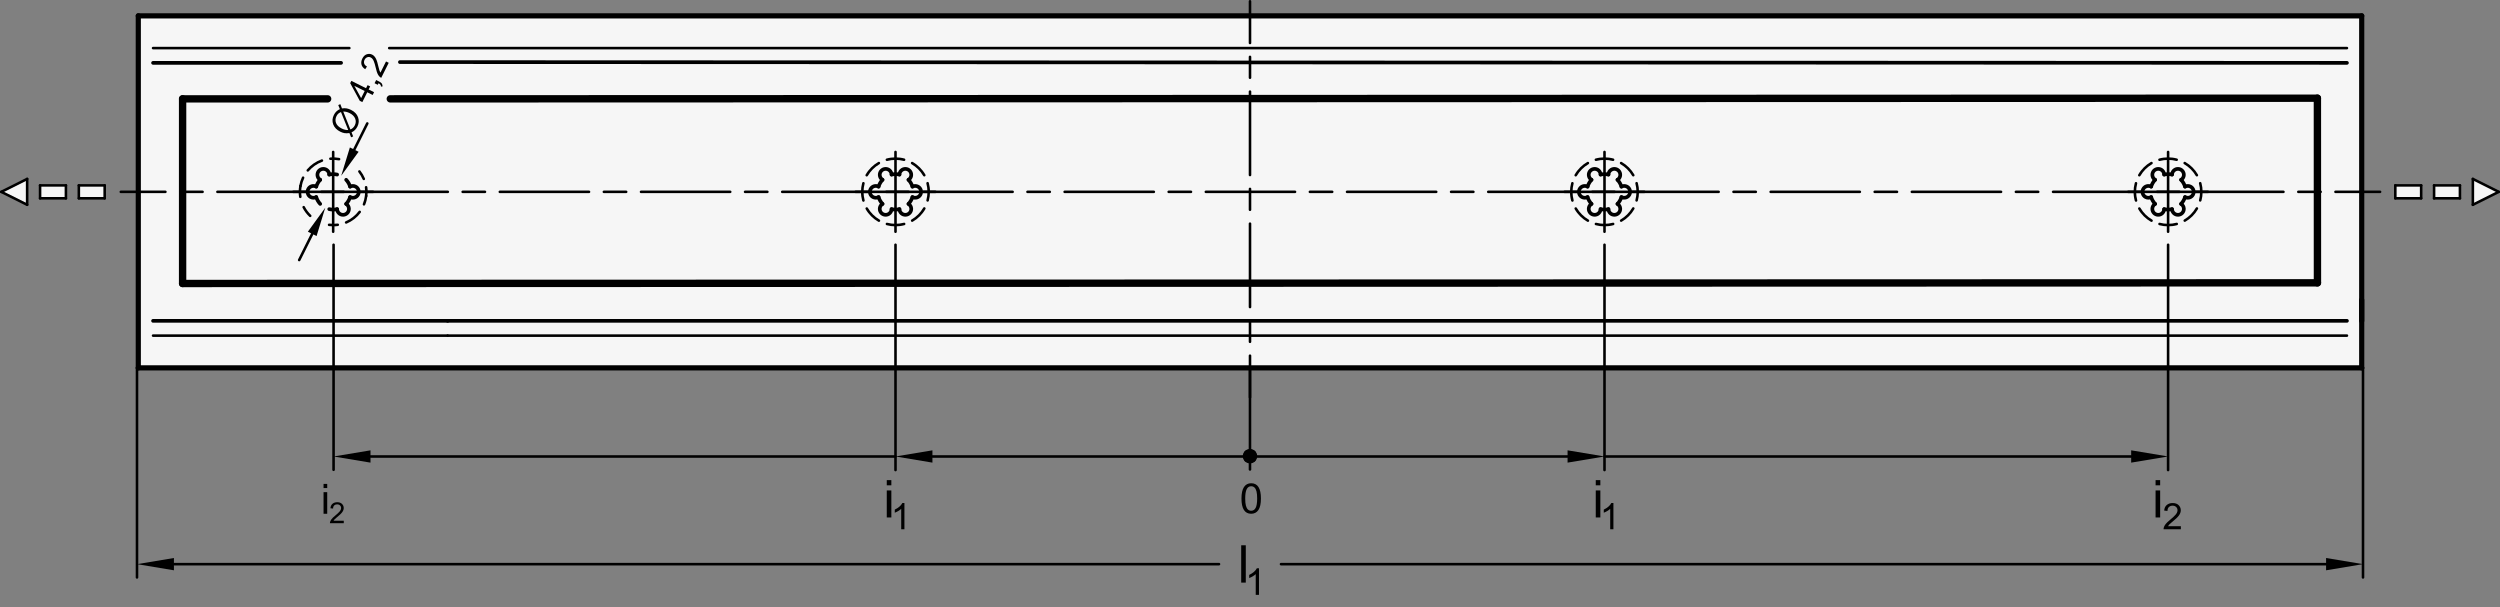 <?xml version="1.0" encoding="utf-8"?>
<!-- Generator: Adobe Illustrator 19.1.0, SVG Export Plug-In . SVG Version: 6.00 Build 0)  -->
<svg version="1.1" xmlns="http://www.w3.org/2000/svg" xmlns:xlink="http://www.w3.org/1999/xlink" x="0px" y="0px"
	 viewBox="0 0 479.774 116.502" enable-background="new 0 0 479.774 116.502" xml:space="preserve">
<rect x="0" y="0" width="479.774" height="116.502" fill="#808080" stroke="none"/>
<g id="MD_x5F_3_x5F_FUELLUNG_x5F_WS">
	<g id="LWPOLYLINE_8_">
		<rect x="459.683" y="35.579" fill="#FFFFFF" width="4.961" height="2.48"/>
	</g>
	<g id="LWPOLYLINE_9_">
		<rect x="467.124" y="35.579" fill="#FFFFFF" width="4.961" height="2.48"/>
	</g>
	<g id="LWPOLYLINE_10_">
		<polygon fill="#FFFFFF" points="474.565,34.338 479.526,36.819 474.565,39.299 		"/>
	</g>
	<g id="LWPOLYLINE_11_">
		<rect x="26.539" y="3.042" fill="#FFFFFF" width="426.696" height="67.552"/>
	</g>
	<g id="LWPOLYLINE_12_">
		<rect x="15.13" y="35.579" fill="#FFFFFF" width="4.961" height="2.48"/>
	</g>
	<g id="LWPOLYLINE_13_">
		<rect x="7.689" y="35.579" fill="#FFFFFF" width="4.961" height="2.48"/>
	</g>
	<g id="LWPOLYLINE_14_">
		<polygon fill="#FFFFFF" points="5.209,34.338 0.248,36.819 5.209,39.299 		"/>
	</g>
</g>
<g id="MD_x5F_3_x5F_FUELLUNG_x5F_GR">
	<g id="LWPOLYLINE_1_">
		<polygon fill="#F6F6F6" points="5.209,34.338 0.248,36.819 5.209,39.299 		"/>
	</g>
	<g id="LWPOLYLINE_2_">
		<rect x="7.689" y="35.579" fill="#F6F6F6" width="4.961" height="2.48"/>
	</g>
	<g id="LWPOLYLINE_3_">
		<rect x="15.13" y="35.579" fill="#F6F6F6" width="4.961" height="2.48"/>
	</g>
	<g id="LWPOLYLINE_4_">
		<rect x="26.539" y="3.042" fill="#F6F6F6" width="426.696" height="67.552"/>
	</g>
	<g id="LWPOLYLINE_5_">
		<polygon fill="#F6F6F6" points="474.565,34.338 479.526,36.819 474.565,39.299 		"/>
	</g>
	<g id="LWPOLYLINE_6_">
		<rect x="467.124" y="35.579" fill="#F6F6F6" width="4.961" height="2.48"/>
	</g>
	<g id="LWPOLYLINE_7_">
		<rect x="459.683" y="35.579" fill="#F6F6F6" width="4.961" height="2.48"/>
	</g>
</g>
<g id="MD_x5F_1_x5F_070">
	<g id="LINE">
		
			<line fill="none" stroke="#000000" stroke-width="0.992" stroke-linecap="round" stroke-linejoin="round" stroke-miterlimit="10" x1="26.539" y1="70.595" x2="453.235" y2="70.595"/>
	</g>
	<g id="LINE_1_">
		
			<line fill="none" stroke="#000000" stroke-width="0.992" stroke-linecap="round" stroke-linejoin="round" stroke-miterlimit="10" x1="453.235" y1="3.042" x2="26.539" y2="3.042"/>
	</g>
	<g id="LINE_2_">
		
			<line fill="none" stroke="#000000" stroke-width="0.992" stroke-linecap="round" stroke-linejoin="round" stroke-miterlimit="10" x1="453.235" y1="61.573" x2="453.235" y2="57.565"/>
	</g>
	<g id="LINE_3_">
		
			<line fill="none" stroke="#000000" stroke-width="0.992" stroke-linecap="round" stroke-linejoin="round" stroke-miterlimit="10" x1="26.539" y1="3.042" x2="26.539" y2="70.595"/>
	</g>
	<g id="LINE_4_">
		
			<line fill="none" stroke="#000000" stroke-width="0.992" stroke-linecap="round" stroke-linejoin="round" stroke-miterlimit="10" x1="453.235" y1="70.595" x2="453.235" y2="3.042"/>
	</g>
</g>
<g id="MD_x5F_1_x5F_050">
	<g id="LINE_5_">
		
			<line fill="none" stroke="#000000" stroke-width="0.709" stroke-linecap="round" stroke-linejoin="round" stroke-miterlimit="10" x1="29.374" y1="61.573" x2="85.903" y2="61.573"/>
	</g>
	<g id="LINE_7_">
		
			<line fill="none" stroke="#000000" stroke-width="0.709" stroke-linecap="round" stroke-linejoin="round" stroke-miterlimit="10" x1="85.903" y1="61.573" x2="450.4" y2="61.573"/>
	</g>
	<g id="LINE_9_">
		
			<line fill="none" stroke="#000000" stroke-width="0.709" stroke-linecap="round" stroke-linejoin="round" stroke-miterlimit="10" x1="450.4" y1="12.064" x2="76.749" y2="11.916"/>
	</g>
	<g id="LINE_12_">
		
			<line fill="none" stroke="#000000" stroke-width="0.709" stroke-linecap="round" stroke-linejoin="round" stroke-miterlimit="10" x1="65.457" y1="12.064" x2="29.374" y2="12.064"/>
	</g>
	<g id="ARC_2_">
		
			<path fill="none" stroke="#000000" stroke-width="0.709" stroke-linecap="round" stroke-linejoin="round" stroke-miterlimit="10" d="
			M67.19,35.816c-0.151-0.488-0.409-0.936-0.757-1.311"/>
	</g>
	<g id="ARC_3_">
		
			<path fill="none" stroke="#000000" stroke-width="0.709" stroke-linecap="round" stroke-linejoin="round" stroke-miterlimit="10" d="
			M64.696,33.502c-0.498-0.114-1.015-0.114-1.513,0"/>
	</g>
	<g id="ARC_4_">
		
			<path fill="none" stroke="#000000" stroke-width="0.709" stroke-linecap="round" stroke-linejoin="round" stroke-miterlimit="10" d="
			M61.446,34.505c-0.347,0.375-0.606,0.823-0.757,1.311"/>
	</g>
	<g id="ARC_5_">
		
			<path fill="none" stroke="#000000" stroke-width="0.709" stroke-linecap="round" stroke-linejoin="round" stroke-miterlimit="10" d="
			M60.689,37.821c0.151,0.488,0.409,0.936,0.757,1.311"/>
	</g>
	<g id="ARC_6_">
		
			<path fill="none" stroke="#000000" stroke-width="0.709" stroke-linecap="round" stroke-linejoin="round" stroke-miterlimit="10" d="
			M63.183,40.135c0.498,0.114,1.015,0.114,1.513,0"/>
	</g>
	<g id="ARC_7_">
		
			<path fill="none" stroke="#000000" stroke-width="0.709" stroke-linecap="round" stroke-linejoin="round" stroke-miterlimit="10" d="
			M66.433,39.132c0.347-0.375,0.606-0.823,0.757-1.311"/>
	</g>
	<g id="ARC_8_">
		
			<path fill="none" stroke="#000000" stroke-width="0.709" stroke-linecap="round" stroke-linejoin="round" stroke-miterlimit="10" d="
			M67.19,37.821c0.554,0.292,1.24,0.08,1.532-0.474c0.292-0.554,0.08-1.24-0.474-1.532c-0.331-0.175-0.727-0.175-1.058,0"/>
	</g>
	<g id="ARC_9_">
		
			<path fill="none" stroke="#000000" stroke-width="0.709" stroke-linecap="round" stroke-linejoin="round" stroke-miterlimit="10" d="
			M63.183,33.502c-0.024-0.626-0.55-1.114-1.176-1.09s-1.114,0.55-1.09,1.176c0.014,0.374,0.212,0.717,0.529,0.916"/>
	</g>
	<g id="ARC_10_">
		
			<path fill="none" stroke="#000000" stroke-width="0.709" stroke-linecap="round" stroke-linejoin="round" stroke-miterlimit="10" d="
			M60.689,35.816c-0.554-0.292-1.24-0.08-1.532,0.474c-0.292,0.554-0.08,1.24,0.474,1.532c0.331,0.175,0.727,0.175,1.058,0"/>
	</g>
	<g id="ARC_11_">
		
			<path fill="none" stroke="#000000" stroke-width="0.709" stroke-linecap="round" stroke-linejoin="round" stroke-miterlimit="10" d="
			M64.696,40.135c0.024,0.626,0.55,1.114,1.176,1.09c0.626-0.024,1.114-0.55,1.09-1.176c-0.014-0.374-0.212-0.717-0.529-0.916"/>
	</g>
	<g id="ARC_12_">
		
			<path fill="none" stroke="#000000" stroke-width="0.709" stroke-linecap="round" stroke-linejoin="round" stroke-miterlimit="10" d="
			M419.329,35.816c-0.151-0.488-0.409-0.936-0.757-1.311"/>
	</g>
	<g id="ARC_13_">
		
			<path fill="none" stroke="#000000" stroke-width="0.709" stroke-linecap="round" stroke-linejoin="round" stroke-miterlimit="10" d="
			M416.835,33.502c-0.498-0.114-1.015-0.114-1.513,0"/>
	</g>
	<g id="ARC_14_">
		
			<path fill="none" stroke="#000000" stroke-width="0.709" stroke-linecap="round" stroke-linejoin="round" stroke-miterlimit="10" d="
			M413.585,34.505c-0.347,0.375-0.606,0.823-0.757,1.311"/>
	</g>
	<g id="ARC_15_">
		
			<path fill="none" stroke="#000000" stroke-width="0.709" stroke-linecap="round" stroke-linejoin="round" stroke-miterlimit="10" d="
			M412.828,37.821c0.151,0.488,0.409,0.936,0.757,1.311"/>
	</g>
	<g id="ARC_16_">
		
			<path fill="none" stroke="#000000" stroke-width="0.709" stroke-linecap="round" stroke-linejoin="round" stroke-miterlimit="10" d="
			M415.322,40.135c0.498,0.114,1.015,0.114,1.513,0"/>
	</g>
	<g id="ARC_17_">
		
			<path fill="none" stroke="#000000" stroke-width="0.709" stroke-linecap="round" stroke-linejoin="round" stroke-miterlimit="10" d="
			M418.572,39.132c0.347-0.375,0.606-0.823,0.757-1.311"/>
	</g>
	<g id="ARC_18_">
		
			<path fill="none" stroke="#000000" stroke-width="0.709" stroke-linecap="round" stroke-linejoin="round" stroke-miterlimit="10" d="
			M419.329,37.821c0.554,0.292,1.24,0.08,1.532-0.474c0.292-0.554,0.08-1.24-0.474-1.532c-0.331-0.175-0.727-0.175-1.058,0"/>
	</g>
	<g id="ARC_19_">
		
			<path fill="none" stroke="#000000" stroke-width="0.709" stroke-linecap="round" stroke-linejoin="round" stroke-miterlimit="10" d="
			M418.572,34.505c0.53-0.334,0.689-1.034,0.356-1.564s-1.034-0.689-1.564-0.356c-0.317,0.199-0.515,0.542-0.529,0.916"/>
	</g>
	<g id="ARC_20_">
		
			<path fill="none" stroke="#000000" stroke-width="0.709" stroke-linecap="round" stroke-linejoin="round" stroke-miterlimit="10" d="
			M415.322,33.502c-0.024-0.626-0.55-1.114-1.176-1.09c-0.626,0.024-1.114,0.55-1.09,1.176c0.014,0.374,0.212,0.717,0.529,0.916"/>
	</g>
	<g id="ARC_21_">
		
			<path fill="none" stroke="#000000" stroke-width="0.709" stroke-linecap="round" stroke-linejoin="round" stroke-miterlimit="10" d="
			M412.828,35.816c-0.554-0.292-1.24-0.08-1.532,0.474c-0.292,0.554-0.08,1.24,0.474,1.532c0.331,0.175,0.727,0.175,1.058,0"/>
	</g>
	<g id="ARC_22_">
		
			<path fill="none" stroke="#000000" stroke-width="0.709" stroke-linecap="round" stroke-linejoin="round" stroke-miterlimit="10" d="
			M413.585,39.132c-0.53,0.334-0.689,1.034-0.356,1.564s1.034,0.689,1.564,0.356c0.317-0.199,0.515-0.542,0.529-0.916"/>
	</g>
	<g id="ARC_23_">
		
			<path fill="none" stroke="#000000" stroke-width="0.709" stroke-linecap="round" stroke-linejoin="round" stroke-miterlimit="10" d="
			M416.835,40.135c0.024,0.626,0.55,1.114,1.176,1.09s1.114-0.55,1.09-1.176c-0.014-0.374-0.212-0.717-0.529-0.916"/>
	</g>
	<g id="ARC_24_">
		
			<path fill="none" stroke="#000000" stroke-width="0.709" stroke-linecap="round" stroke-linejoin="round" stroke-miterlimit="10" d="
			M311.169,35.816c-0.151-0.488-0.409-0.936-0.757-1.311"/>
	</g>
	<g id="ARC_25_">
		
			<path fill="none" stroke="#000000" stroke-width="0.709" stroke-linecap="round" stroke-linejoin="round" stroke-miterlimit="10" d="
			M308.675,33.502c-0.498-0.114-1.015-0.114-1.513,0"/>
	</g>
	<g id="ARC_26_">
		
			<path fill="none" stroke="#000000" stroke-width="0.709" stroke-linecap="round" stroke-linejoin="round" stroke-miterlimit="10" d="
			M305.425,34.505c-0.347,0.375-0.606,0.823-0.757,1.311"/>
	</g>
	<g id="ARC_27_">
		
			<path fill="none" stroke="#000000" stroke-width="0.709" stroke-linecap="round" stroke-linejoin="round" stroke-miterlimit="10" d="
			M304.668,37.821c0.151,0.488,0.409,0.936,0.757,1.311"/>
	</g>
	<g id="ARC_28_">
		
			<path fill="none" stroke="#000000" stroke-width="0.709" stroke-linecap="round" stroke-linejoin="round" stroke-miterlimit="10" d="
			M307.162,40.135c0.498,0.114,1.015,0.114,1.513,0"/>
	</g>
	<g id="ARC_29_">
		
			<path fill="none" stroke="#000000" stroke-width="0.709" stroke-linecap="round" stroke-linejoin="round" stroke-miterlimit="10" d="
			M310.412,39.132c0.347-0.375,0.606-0.823,0.757-1.311"/>
	</g>
	<g id="ARC_30_">
		
			<path fill="none" stroke="#000000" stroke-width="0.709" stroke-linecap="round" stroke-linejoin="round" stroke-miterlimit="10" d="
			M311.169,37.821c0.554,0.292,1.24,0.08,1.532-0.474c0.292-0.554,0.08-1.24-0.474-1.532c-0.331-0.175-0.727-0.175-1.058,0"/>
	</g>
	<g id="ARC_31_">
		
			<path fill="none" stroke="#000000" stroke-width="0.709" stroke-linecap="round" stroke-linejoin="round" stroke-miterlimit="10" d="
			M310.412,34.505c0.53-0.334,0.689-1.034,0.356-1.564s-1.034-0.689-1.564-0.356c-0.317,0.199-0.515,0.542-0.529,0.916"/>
	</g>
	<g id="ARC_32_">
		
			<path fill="none" stroke="#000000" stroke-width="0.709" stroke-linecap="round" stroke-linejoin="round" stroke-miterlimit="10" d="
			M307.162,33.502c-0.024-0.626-0.55-1.114-1.176-1.09s-1.114,0.55-1.09,1.176c0.014,0.374,0.212,0.717,0.529,0.916"/>
	</g>
	<g id="ARC_33_">
		
			<path fill="none" stroke="#000000" stroke-width="0.709" stroke-linecap="round" stroke-linejoin="round" stroke-miterlimit="10" d="
			M304.668,35.816c-0.554-0.292-1.24-0.08-1.532,0.474c-0.292,0.554-0.08,1.24,0.474,1.532c0.331,0.175,0.727,0.175,1.058,0"/>
	</g>
	<g id="ARC_34_">
		
			<path fill="none" stroke="#000000" stroke-width="0.709" stroke-linecap="round" stroke-linejoin="round" stroke-miterlimit="10" d="
			M305.425,39.132c-0.53,0.334-0.689,1.034-0.356,1.564s1.034,0.689,1.564,0.356c0.317-0.199,0.515-0.542,0.529-0.916"/>
	</g>
	<g id="ARC_35_">
		
			<path fill="none" stroke="#000000" stroke-width="0.709" stroke-linecap="round" stroke-linejoin="round" stroke-miterlimit="10" d="
			M308.675,40.135c0.024,0.626,0.55,1.114,1.176,1.09s1.114-0.55,1.09-1.176c-0.014-0.374-0.212-0.717-0.529-0.916"/>
	</g>
	<g id="ARC_36_">
		
			<path fill="none" stroke="#000000" stroke-width="0.709" stroke-linecap="round" stroke-linejoin="round" stroke-miterlimit="10" d="
			M175.106,35.816c-0.151-0.488-0.409-0.936-0.757-1.311"/>
	</g>
	<g id="ARC_37_">
		
			<path fill="none" stroke="#000000" stroke-width="0.709" stroke-linecap="round" stroke-linejoin="round" stroke-miterlimit="10" d="
			M172.612,33.502c-0.498-0.114-1.015-0.114-1.513,0"/>
	</g>
	<g id="ARC_38_">
		
			<path fill="none" stroke="#000000" stroke-width="0.709" stroke-linecap="round" stroke-linejoin="round" stroke-miterlimit="10" d="
			M169.362,34.505c-0.347,0.375-0.606,0.823-0.757,1.311"/>
	</g>
	<g id="ARC_39_">
		
			<path fill="none" stroke="#000000" stroke-width="0.709" stroke-linecap="round" stroke-linejoin="round" stroke-miterlimit="10" d="
			M168.605,37.821c0.151,0.488,0.409,0.936,0.757,1.311"/>
	</g>
	<g id="ARC_40_">
		
			<path fill="none" stroke="#000000" stroke-width="0.709" stroke-linecap="round" stroke-linejoin="round" stroke-miterlimit="10" d="
			M171.099,40.135c0.498,0.114,1.015,0.114,1.513,0"/>
	</g>
	<g id="ARC_41_">
		
			<path fill="none" stroke="#000000" stroke-width="0.709" stroke-linecap="round" stroke-linejoin="round" stroke-miterlimit="10" d="
			M174.349,39.132c0.347-0.375,0.606-0.823,0.757-1.311"/>
	</g>
	<g id="ARC_42_">
		
			<path fill="none" stroke="#000000" stroke-width="0.709" stroke-linecap="round" stroke-linejoin="round" stroke-miterlimit="10" d="
			M175.106,37.821c0.554,0.292,1.24,0.08,1.532-0.474c0.292-0.554,0.08-1.24-0.474-1.532c-0.331-0.175-0.727-0.175-1.058,0"/>
	</g>
	<g id="ARC_43_">
		
			<path fill="none" stroke="#000000" stroke-width="0.709" stroke-linecap="round" stroke-linejoin="round" stroke-miterlimit="10" d="
			M174.349,34.505c0.53-0.334,0.689-1.034,0.356-1.564s-1.034-0.689-1.564-0.356c-0.317,0.199-0.515,0.542-0.529,0.916"/>
	</g>
	<g id="ARC_44_">
		
			<path fill="none" stroke="#000000" stroke-width="0.709" stroke-linecap="round" stroke-linejoin="round" stroke-miterlimit="10" d="
			M171.099,33.502c-0.024-0.626-0.55-1.114-1.176-1.09s-1.114,0.55-1.09,1.176c0.014,0.374,0.212,0.717,0.529,0.916"/>
	</g>
	<g id="ARC_45_">
		
			<path fill="none" stroke="#000000" stroke-width="0.709" stroke-linecap="round" stroke-linejoin="round" stroke-miterlimit="10" d="
			M168.605,35.816c-0.554-0.292-1.24-0.08-1.532,0.474c-0.292,0.554-0.08,1.24,0.474,1.532c0.331,0.175,0.727,0.175,1.058,0"/>
	</g>
	<g id="ARC_46_">
		
			<path fill="none" stroke="#000000" stroke-width="0.709" stroke-linecap="round" stroke-linejoin="round" stroke-miterlimit="10" d="
			M169.362,39.132c-0.53,0.334-0.689,1.034-0.356,1.564s1.034,0.689,1.564,0.356c0.317-0.199,0.515-0.542,0.529-0.916"/>
	</g>
	<g id="ARC_47_">
		
			<path fill="none" stroke="#000000" stroke-width="0.709" stroke-linecap="round" stroke-linejoin="round" stroke-miterlimit="10" d="
			M172.612,40.135c0.024,0.626,0.55,1.114,1.176,1.09c0.626-0.024,1.114-0.55,1.09-1.176c-0.014-0.374-0.212-0.717-0.529-0.916"/>
	</g>
</g>
<g id="MD_x5F_1_x5F_035">
	<g id="LINE_6_">
		
			<line fill="none" stroke="#000000" stroke-width="0.496" stroke-linecap="round" stroke-linejoin="round" stroke-miterlimit="10" x1="29.374" y1="64.408" x2="85.903" y2="64.408"/>
	</g>
	<g id="LINE_8_">
		
			<line fill="none" stroke="#000000" stroke-width="0.496" stroke-linecap="round" stroke-linejoin="round" stroke-miterlimit="10" x1="85.903" y1="64.408" x2="450.4" y2="64.408"/>
	</g>
	<g id="LINE_10_">
		
			<line fill="none" stroke="#000000" stroke-width="0.496" stroke-linecap="round" stroke-linejoin="round" stroke-miterlimit="10" x1="450.4" y1="9.229" x2="74.694" y2="9.229"/>
	</g>
	<g id="LINE_11_">
		
			<line fill="none" stroke="#000000" stroke-width="0.496" stroke-linecap="round" stroke-linejoin="round" stroke-miterlimit="10" x1="67.041" y1="9.229" x2="29.374" y2="9.229"/>
	</g>
	<g id="LINE_15_">
		
			<line fill="none" stroke="#000000" stroke-width="0.496" stroke-linecap="round" stroke-linejoin="round" stroke-miterlimit="10" x1="0.248" y1="36.819" x2="5.209" y2="39.299"/>
	</g>
	<g id="LINE_16_">
		
			<line fill="none" stroke="#000000" stroke-width="0.496" stroke-linecap="round" stroke-linejoin="round" stroke-miterlimit="10" x1="5.209" y1="39.299" x2="5.209" y2="34.338"/>
	</g>
	<g id="LINE_17_">
		
			<line fill="none" stroke="#000000" stroke-width="0.496" stroke-linecap="round" stroke-linejoin="round" stroke-miterlimit="10" x1="5.209" y1="34.338" x2="0.248" y2="36.819"/>
	</g>
	<g id="LINE_18_">
		
			<line fill="none" stroke="#000000" stroke-width="0.496" stroke-linecap="round" stroke-linejoin="round" stroke-miterlimit="10" x1="7.689" y1="35.579" x2="7.689" y2="38.059"/>
	</g>
	<g id="LINE_19_">
		
			<line fill="none" stroke="#000000" stroke-width="0.496" stroke-linecap="round" stroke-linejoin="round" stroke-miterlimit="10" x1="7.689" y1="38.059" x2="12.65" y2="38.059"/>
	</g>
	<g id="LINE_20_">
		
			<line fill="none" stroke="#000000" stroke-width="0.496" stroke-linecap="round" stroke-linejoin="round" stroke-miterlimit="10" x1="12.65" y1="38.059" x2="12.65" y2="35.579"/>
	</g>
	<g id="LINE_21_">
		
			<line fill="none" stroke="#000000" stroke-width="0.496" stroke-linecap="round" stroke-linejoin="round" stroke-miterlimit="10" x1="12.65" y1="35.579" x2="7.689" y2="35.579"/>
	</g>
	<g id="LINE_22_">
		
			<line fill="none" stroke="#000000" stroke-width="0.496" stroke-linecap="round" stroke-linejoin="round" stroke-miterlimit="10" x1="15.13" y1="35.579" x2="15.13" y2="38.059"/>
	</g>
	<g id="LINE_23_">
		
			<line fill="none" stroke="#000000" stroke-width="0.496" stroke-linecap="round" stroke-linejoin="round" stroke-miterlimit="10" x1="15.13" y1="38.059" x2="20.09" y2="38.059"/>
	</g>
	<g id="LINE_24_">
		
			<line fill="none" stroke="#000000" stroke-width="0.496" stroke-linecap="round" stroke-linejoin="round" stroke-miterlimit="10" x1="20.09" y1="38.059" x2="20.09" y2="35.579"/>
	</g>
	<g id="LINE_25_">
		
			<line fill="none" stroke="#000000" stroke-width="0.496" stroke-linecap="round" stroke-linejoin="round" stroke-miterlimit="10" x1="20.09" y1="35.579" x2="15.13" y2="35.579"/>
	</g>
	<g id="LINE_62_">
		
			<line fill="none" stroke="#000000" stroke-width="0.496" stroke-linecap="round" stroke-linejoin="round" stroke-miterlimit="10" x1="479.526" y1="36.819" x2="474.565" y2="39.299"/>
	</g>
	<g id="LINE_63_">
		
			<line fill="none" stroke="#000000" stroke-width="0.496" stroke-linecap="round" stroke-linejoin="round" stroke-miterlimit="10" x1="474.565" y1="39.299" x2="474.565" y2="34.338"/>
	</g>
	<g id="LINE_64_">
		
			<line fill="none" stroke="#000000" stroke-width="0.496" stroke-linecap="round" stroke-linejoin="round" stroke-miterlimit="10" x1="474.565" y1="34.338" x2="479.526" y2="36.819"/>
	</g>
	<g id="LINE_65_">
		
			<line fill="none" stroke="#000000" stroke-width="0.496" stroke-linecap="round" stroke-linejoin="round" stroke-miterlimit="10" x1="472.085" y1="35.579" x2="472.085" y2="38.059"/>
	</g>
	<g id="LINE_66_">
		
			<line fill="none" stroke="#000000" stroke-width="0.496" stroke-linecap="round" stroke-linejoin="round" stroke-miterlimit="10" x1="472.085" y1="38.059" x2="467.124" y2="38.059"/>
	</g>
	<g id="LINE_67_">
		
			<line fill="none" stroke="#000000" stroke-width="0.496" stroke-linecap="round" stroke-linejoin="round" stroke-miterlimit="10" x1="467.124" y1="38.059" x2="467.124" y2="35.579"/>
	</g>
	<g id="LINE_68_">
		
			<line fill="none" stroke="#000000" stroke-width="0.496" stroke-linecap="round" stroke-linejoin="round" stroke-miterlimit="10" x1="467.124" y1="35.579" x2="472.085" y2="35.579"/>
	</g>
	<g id="LINE_69_">
		
			<line fill="none" stroke="#000000" stroke-width="0.496" stroke-linecap="round" stroke-linejoin="round" stroke-miterlimit="10" x1="464.644" y1="35.579" x2="464.644" y2="38.059"/>
	</g>
	<g id="LINE_70_">
		
			<line fill="none" stroke="#000000" stroke-width="0.496" stroke-linecap="round" stroke-linejoin="round" stroke-miterlimit="10" x1="464.644" y1="38.059" x2="459.683" y2="38.059"/>
	</g>
	<g id="LINE_71_">
		
			<line fill="none" stroke="#000000" stroke-width="0.496" stroke-linecap="round" stroke-linejoin="round" stroke-miterlimit="10" x1="459.683" y1="38.059" x2="459.683" y2="35.579"/>
	</g>
	<g id="LINE_72_">
		
			<line fill="none" stroke="#000000" stroke-width="0.496" stroke-linecap="round" stroke-linejoin="round" stroke-miterlimit="10" x1="459.683" y1="35.579" x2="464.644" y2="35.579"/>
	</g>
</g>
<g id="MD_x5F_2_x5F_BEMASSUNG">
	<g id="LINE_13_">
		
			<line stroke="#000000" stroke-width="0.496" stroke-linecap="round" stroke-linejoin="round" stroke-miterlimit="10" x1="239.883" y1="70.537" x2="239.883" y2="90.096"/>
	</g>
	<g id="MTEXT">
		<g>
			<path d="M240.116,92.737c1.246,0,1.869,0.978,1.869,2.933c0,0.988-0.161,1.723-0.483,2.203c-0.321,0.481-0.784,0.722-1.386,0.722
				c-1.243,0-1.865-0.975-1.865-2.925c0-0.987,0.161-1.724,0.483-2.207C239.056,92.979,239.516,92.737,240.116,92.737z
				 M240.116,98.016c0.378,0,0.663-0.184,0.856-0.55c0.192-0.366,0.289-0.965,0.289-1.797c0-0.578-0.042-1.034-0.127-1.366
				s-0.213-0.58-0.384-0.743c-0.17-0.162-0.385-0.244-0.643-0.244c-0.378,0-0.662,0.187-0.852,0.56
				c-0.19,0.372-0.286,0.971-0.286,1.794c0,0.571,0.043,1.023,0.129,1.357c0.086,0.333,0.214,0.582,0.383,0.744
				C239.652,97.934,239.863,98.016,240.116,98.016z"/>
		</g>
	</g>
	<g id="HATCH">
		<path fill-rule="evenodd" clip-rule="evenodd" d="M239.883,86.836v1.417l0.709-0.709L239.883,86.836z M239.883,86.836
			l-0.709,0.709l0.709,0.709V86.836z"/>
	</g>
	<g id="HATCH_1_">
		<path fill-rule="evenodd" clip-rule="evenodd" d="M241.017,87.545h-2.268H241.017z"/>
		<path stroke="#000000" stroke-width="0.496" stroke-linecap="round" stroke-linejoin="round" stroke-miterlimit="10" d="
			M239.078,86.75l0.01-0.01 M239.069,86.772l0.041-0.041 M239.06,86.794l0.072-0.072 M239.051,86.815l0.102-0.102 M239.042,86.837
			l0.133-0.133 M239.033,86.859l0.164-0.164 M239.024,86.881l0.195-0.195 M239.015,86.902l0.225-0.225 M239.006,86.924l0.256-0.256
			 M238.997,86.946l0.287-0.287 M238.988,86.968l0.318-0.318 M238.979,86.989l0.348-0.348 M238.97,87.011l0.379-0.379
			 M238.961,87.033l0.41-0.41 M238.952,87.054l0.44-0.44 M238.943,87.076l0.471-0.471 M238.934,87.098l0.502-0.502 M238.925,87.12
			l0.533-0.533 M238.916,87.141l0.563-0.563 M238.907,87.163l0.594-0.594 M238.898,87.185l0.625-0.625 M238.889,87.207l0.656-0.656
			 M238.88,87.228l0.686-0.686 M238.871,87.25l0.717-0.717 M238.862,87.272l0.748-0.748 M238.853,87.293l0.778-0.778
			 M238.844,87.315l0.809-0.809 M238.835,87.337l0.84-0.84 M238.826,87.359l0.871-0.871 M238.817,87.38l0.901-0.901 M238.808,87.402
			l0.932-0.932 M238.799,87.424l0.963-0.963 M238.79,87.446l0.994-0.994 M238.781,87.467l1.024-1.024 M238.772,87.489l1.055-1.055
			 M238.763,87.511l1.086-1.086 M238.754,87.532l1.116-1.116 M238.751,87.549l1.136-1.136 M238.754,87.558l1.141-1.141
			 M238.758,87.567l1.147-1.147 M238.762,87.576l1.152-1.152 M238.766,87.585l1.157-1.157 M238.769,87.594l1.163-1.163
			 M238.773,87.603l1.168-1.168 M238.777,87.612l1.173-1.173 M238.781,87.621l1.178-1.178 M238.784,87.63l1.184-1.184
			 M238.788,87.639l1.189-1.189 M238.792,87.648l1.194-1.194 M238.795,87.657l1.199-1.199 M238.799,87.666l1.205-1.205
			 M238.803,87.675l1.21-1.21 M238.807,87.684l1.215-1.215 M238.81,87.693l1.22-1.22 M238.814,87.702l1.226-1.226 M238.818,87.711
			l1.231-1.231 M238.822,87.72l1.236-1.236 M238.825,87.729l1.242-1.242 M238.829,87.738l1.247-1.247 M238.833,87.747l1.252-1.252
			 M238.837,87.756l1.257-1.257 M238.84,87.765l1.263-1.263 M238.844,87.774l1.268-1.268 M238.848,87.783l1.273-1.273
			 M238.851,87.792l1.278-1.278 M238.855,87.801l1.284-1.284 M238.859,87.81l1.289-1.289 M238.863,87.819l1.294-1.294
			 M238.866,87.828l1.3-1.3 M238.87,87.837l1.305-1.305 M238.874,87.846l1.31-1.31 M238.878,87.855l1.315-1.315 M238.881,87.864
			l1.321-1.321 M238.885,87.873l1.326-1.326 M238.889,87.882l1.331-1.331 M238.892,87.891l1.336-1.336 M238.896,87.9l1.342-1.342
			 M238.9,87.909l1.347-1.347 M238.904,87.918l1.352-1.352 M238.907,87.927l1.358-1.358 M238.911,87.936l1.363-1.363
			 M238.915,87.945l1.368-1.368 M238.919,87.954l1.373-1.373 M238.922,87.963l1.379-1.379 M238.926,87.972l1.384-1.384
			 M238.93,87.981l1.389-1.389 M238.933,87.99l1.394-1.394 M238.937,87.999l1.4-1.4 M238.941,88.008l1.405-1.405 M238.945,88.017
			l1.41-1.41 M238.948,88.026l1.416-1.416 M238.952,88.035l1.421-1.421 M238.956,88.044l1.426-1.426 M238.96,88.053l1.431-1.431
			 M238.963,88.062l1.437-1.437 M238.967,88.071l1.442-1.442 M238.971,88.08l1.447-1.447 M238.974,88.089l1.452-1.452
			 M238.978,88.098l1.458-1.458 M238.982,88.107l1.463-1.463 M238.986,88.116l1.468-1.468 M238.989,88.125l1.474-1.474
			 M238.993,88.134l1.479-1.479 M238.997,88.143l1.484-1.484 M239.001,88.152l1.489-1.489 M239.004,88.161l1.495-1.495
			 M239.008,88.17l1.5-1.5 M239.012,88.179l1.505-1.505 M239.015,88.188l1.51-1.51 M239.019,88.197l1.516-1.516 M239.023,88.206
			l1.521-1.521 M239.027,88.215l1.526-1.526 M239.03,88.224l1.532-1.532 M239.034,88.233l1.537-1.537 M239.038,88.242l1.542-1.542
			 M239.042,88.251l1.547-1.547 M239.045,88.26l1.553-1.553 M239.049,88.269l1.558-1.558 M239.053,88.278l1.563-1.563
			 M239.056,88.287l1.568-1.568 M239.06,88.296l1.574-1.574 M239.064,88.305l1.579-1.579 M239.068,88.314l1.584-1.584
			 M239.071,88.323l1.59-1.59 M239.075,88.332l1.595-1.595 M239.079,88.341l1.6-1.6 M239.084,88.348l1.602-1.602 M239.093,88.352
			l1.596-1.596 M239.102,88.355l1.591-1.591 M239.111,88.359l1.586-1.586 M239.12,88.363l1.581-1.581 M239.129,88.366l1.575-1.575
			 M239.138,88.37l1.57-1.57 M239.147,88.374l1.565-1.565 M239.156,88.378l1.559-1.56 M239.165,88.381l1.554-1.554 M239.174,88.385
			l1.549-1.549 M239.183,88.389l1.544-1.544 M239.192,88.393l1.538-1.538 M239.201,88.396l1.533-1.533 M239.21,88.4l1.528-1.528
			 M239.219,88.404l1.523-1.523 M239.228,88.407l1.517-1.517 M239.237,88.411l1.512-1.512 M239.246,88.415l1.507-1.507
			 M239.255,88.419l1.502-1.502 M239.264,88.422l1.496-1.496 M239.273,88.426l1.491-1.491 M239.282,88.43l1.486-1.486
			 M239.291,88.434l1.48-1.48 M239.3,88.437l1.475-1.475 M239.309,88.441l1.47-1.47 M239.318,88.445l1.465-1.465 M239.327,88.448
			l1.459-1.459 M239.336,88.452l1.454-1.454 M239.345,88.456l1.449-1.449 M239.354,88.46l1.444-1.444 M239.363,88.463l1.438-1.438
			 M239.372,88.467l1.433-1.433 M239.381,88.471l1.428-1.428 M239.39,88.475l1.422-1.422 M239.399,88.478l1.417-1.417
			 M239.408,88.482l1.412-1.412 M239.417,88.486l1.407-1.407 M239.426,88.489l1.401-1.401 M239.435,88.493l1.396-1.396
			 M239.444,88.497l1.391-1.391 M239.453,88.501l1.386-1.386 M239.462,88.504l1.38-1.38 M239.471,88.508l1.375-1.375 M239.48,88.512
			l1.37-1.37 M239.489,88.516l1.364-1.364 M239.498,88.519l1.359-1.359 M239.507,88.523l1.354-1.354 M239.516,88.527l1.349-1.349
			 M239.525,88.53l1.343-1.343 M239.534,88.534l1.338-1.338 M239.543,88.538l1.333-1.333 M239.552,88.542l1.328-1.328
			 M239.561,88.545l1.322-1.322 M239.57,88.549l1.317-1.317 M239.579,88.553l1.312-1.312 M239.588,88.557l1.306-1.306
			 M239.597,88.56l1.301-1.301 M239.606,88.564l1.296-1.296 M239.615,88.568l1.291-1.291 M239.624,88.571l1.285-1.285
			 M239.633,88.575l1.28-1.28 M239.642,88.579l1.275-1.275 M239.651,88.583l1.27-1.27 M239.66,88.586l1.264-1.264 M239.669,88.59
			l1.259-1.259 M239.678,88.594l1.254-1.254 M239.687,88.598l1.248-1.248 M239.696,88.601l1.243-1.243 M239.705,88.605l1.238-1.238
			 M239.714,88.609l1.233-1.233 M239.723,88.612l1.227-1.227 M239.732,88.616l1.222-1.222 M239.741,88.62l1.217-1.217
			 M239.75,88.624l1.212-1.212 M239.759,88.627l1.206-1.206 M239.768,88.631l1.201-1.201 M239.777,88.635l1.196-1.196
			 M239.786,88.639l1.19-1.19 M239.795,88.642l1.185-1.185 M239.804,88.646l1.18-1.18 M239.813,88.65l1.175-1.175 M239.822,88.653
			l1.169-1.169 M239.831,88.657l1.164-1.164 M239.84,88.661l1.159-1.159 M239.849,88.665l1.154-1.154 M239.858,88.668l1.148-1.148
			 M239.867,88.672l1.143-1.143 M239.876,88.676l1.138-1.138 M239.889,88.676l1.126-1.126 M239.91,88.667l1.095-1.095
			 M239.932,88.658l1.064-1.064 M239.954,88.649l1.034-1.034 M239.976,88.64l1.003-1.003 M239.997,88.631l0.972-0.972
			 M240.019,88.622l0.941-0.941 M240.041,88.613l0.911-0.911 M240.063,88.604l0.88-0.88 M240.084,88.595l0.849-0.849
			 M240.106,88.586l0.818-0.818 M240.128,88.577l0.788-0.788 M240.149,88.568l0.757-0.757 M240.171,88.559l0.726-0.726
			 M240.193,88.55l0.696-0.696 M240.215,88.541l0.665-0.665 M240.236,88.532l0.634-0.634 M240.258,88.523l0.603-0.603
			 M240.28,88.514l0.573-0.573 M240.302,88.505l0.542-0.542 M240.323,88.496l0.511-0.511 M240.345,88.487l0.48-0.48 M240.367,88.478
			l0.45-0.45 M240.388,88.469l0.419-0.419 M240.41,88.46l0.388-0.388 M240.432,88.451l0.358-0.358 M240.454,88.442l0.327-0.327
			 M240.475,88.433l0.296-0.296 M240.497,88.424l0.265-0.265 M240.519,88.415l0.235-0.235 M240.541,88.406l0.204-0.204
			 M240.562,88.397l0.173-0.173 M240.584,88.388l0.142-0.142 M240.606,88.379l0.112-0.112 M240.627,88.37l0.081-0.081
			 M240.649,88.361l0.05-0.05 M240.671,88.352l0.02-0.02"/>
	</g>
	<g id="CIRCLE">
		<path stroke="#000000" stroke-width="0.496" stroke-linecap="round" stroke-linejoin="round" stroke-miterlimit="10" d="
			M238.749,87.545c0-0.626,0.508-1.134,1.134-1.134c0.626,0,1.134,0.508,1.134,1.134s-0.508,1.134-1.134,1.134
			C239.257,88.679,238.749,88.171,238.749,87.545L238.749,87.545z"/>
	</g>
	<g id="LINE_14_">
		
			<line stroke="#000000" stroke-width="0.496" stroke-linecap="round" stroke-linejoin="round" stroke-miterlimit="10" x1="59.917" y1="44.884" x2="57.414" y2="49.905"/>
	</g>
	<g id="SOLID">
		<polygon points="59.081,44.466 62.421,39.863 60.754,45.301 		"/>
	</g>
	<g id="LINE_30_">
		
			<line stroke="#000000" stroke-width="0.496" stroke-linecap="round" stroke-linejoin="round" stroke-miterlimit="10" x1="70.486" y1="23.69" x2="67.982" y2="28.712"/>
	</g>
	<g id="MTEXT_1_">
		<g>
			<path d="M65.309,19.987l0.322,0.819c0.342-0.052,0.646-0.053,0.914-0.001c0.268,0.052,0.541,0.147,0.822,0.287
				c0.683,0.34,1.131,0.81,1.346,1.408c0.214,0.598,0.173,1.194-0.123,1.787c-0.255,0.511-0.631,0.882-1.127,1.113l0.311,0.779
				l-0.398,0.172l-0.321-0.814c-0.395,0.051-0.72,0.053-0.974,0.005c-0.255-0.048-0.516-0.138-0.781-0.271
				c-0.678-0.338-1.129-0.804-1.354-1.396c-0.225-0.593-0.18-1.203,0.134-1.832c0.253-0.507,0.634-0.875,1.143-1.101l-0.313-0.78
				L65.309,19.987z M65.438,21.5c-0.243,0.106-0.426,0.22-0.548,0.34s-0.228,0.27-0.317,0.45c-0.219,0.44-0.248,0.875-0.088,1.305
				c0.16,0.43,0.528,0.787,1.101,1.072c0.42,0.21,0.833,0.304,1.237,0.283L65.438,21.5z M67.245,24.849
				c0.379-0.158,0.66-0.421,0.844-0.791c0.223-0.445,0.245-0.883,0.067-1.313c-0.176-0.43-0.532-0.778-1.067-1.045
				c-0.414-0.207-0.82-0.305-1.216-0.294L67.245,24.849z"/>
			<path d="M71.039,16.584l-0.294,0.589l1.041,0.519l-0.267,0.535l-1.041-0.519l-0.942,1.889l-0.493-0.246l-1.836-3.393l0.219-0.44
				l2.826,1.409l0.293-0.589L71.039,16.584z M69.985,17.462l-1.969-0.982l-0.006,0.012l1.294,2.335L69.985,17.462z"/>
			<path d="M72.798,15.664c0.251,0.125,0.42,0.269,0.505,0.432c0.084,0.163,0.12,0.328,0.105,0.497l-0.299,0.033
				c0.016-0.269-0.141-0.486-0.466-0.652l-0.15,0.301l-0.609-0.304l0.304-0.61L72.798,15.664z"/>
			<path d="M74.598,12.053l-1.439,2.888c-0.246-0.122-0.452-0.332-0.618-0.629c-0.166-0.296-0.321-0.775-0.466-1.433
				c-0.088-0.402-0.201-0.78-0.341-1.132c-0.14-0.353-0.337-0.592-0.593-0.719c-0.221-0.11-0.441-0.123-0.662-0.039
				c-0.222,0.084-0.392,0.246-0.511,0.483c-0.119,0.24-0.146,0.478-0.079,0.714c0.066,0.236,0.246,0.429,0.538,0.578l-0.337,0.519
				c-0.391-0.237-0.632-0.539-0.719-0.903c-0.088-0.364-0.034-0.744,0.162-1.139c0.214-0.428,0.499-0.703,0.854-0.823
				c0.356-0.121,0.702-0.098,1.038,0.069c0.279,0.139,0.512,0.381,0.697,0.725c0.187,0.344,0.369,0.937,0.551,1.776
				c0.094,0.441,0.206,0.759,0.337,0.953l1.069-2.145L74.598,12.053z"/>
		</g>
	</g>
	<g id="SOLID_1_">
		<polygon points="67.146,28.294 65.478,33.733 68.819,29.129 		"/>
	</g>
	<g id="LINE_35_">
		
			<line stroke="#000000" stroke-width="0.496" stroke-linecap="round" stroke-linejoin="round" stroke-miterlimit="10" x1="416.078" y1="46.971" x2="416.078" y2="90.207"/>
	</g>
	<g id="SOLID_2_">
		<polygon points="408.992,86.422 416.078,87.603 408.992,88.784 		"/>
	</g>
	<g id="LINE_36_">
		
			<line stroke="#000000" stroke-width="0.496" stroke-linecap="round" stroke-linejoin="round" stroke-miterlimit="10" x1="307.918" y1="87.603" x2="408.992" y2="87.603"/>
	</g>
	<g id="MTEXT_2_">
		<g>
			<path d="M414.555,93.138h-0.88v-0.997h0.88V93.138z M414.555,99.306h-0.88v-5.186h0.88V99.306z"/>
		</g>
		<g>
			<path d="M418.529,101.576h-3.322c0-0.283,0.099-0.569,0.296-0.858c0.197-0.29,0.566-0.652,1.106-1.088
				c0.331-0.265,0.626-0.543,0.887-0.833c0.26-0.291,0.39-0.584,0.39-0.878c0-0.253-0.09-0.462-0.269-0.628
				c-0.179-0.165-0.405-0.248-0.679-0.248c-0.276,0-0.508,0.085-0.695,0.255c-0.187,0.17-0.281,0.424-0.283,0.762l-0.633-0.072
				c0.038-0.47,0.205-0.829,0.501-1.077c0.295-0.249,0.67-0.373,1.124-0.373c0.492,0,0.876,0.136,1.15,0.408
				c0.275,0.272,0.413,0.602,0.413,0.987c0,0.321-0.116,0.647-0.348,0.977c-0.231,0.33-0.692,0.771-1.384,1.322
				c-0.362,0.29-0.604,0.54-0.722,0.749h2.467V101.576z"/>
		</g>
	</g>
	<g id="LINE_37_">
		
			<line stroke="#000000" stroke-width="0.496" stroke-linecap="round" stroke-linejoin="round" stroke-miterlimit="10" x1="64.015" y1="46.971" x2="64.015" y2="90.154"/>
	</g>
	<g id="SOLID_3_">
		<polygon points="71.102,86.422 64.015,87.603 71.102,88.784 		"/>
	</g>
	<g id="MTEXT_3_">
		<g>
			<path d="M62.796,93.664h-0.704v-0.797h0.704V93.664z M62.796,98.598h-0.704V94.45h0.704V98.598z"/>
		</g>
		<g>
			<path d="M65.975,100.413h-2.658c0-0.227,0.079-0.455,0.237-0.686c0.158-0.232,0.453-0.523,0.885-0.871
				c0.265-0.211,0.501-0.434,0.709-0.666s0.312-0.467,0.312-0.703c0-0.201-0.072-0.369-0.215-0.502s-0.324-0.197-0.543-0.197
				c-0.221,0-0.406,0.066-0.555,0.203c-0.15,0.137-0.226,0.338-0.228,0.609l-0.506-0.059c0.031-0.375,0.165-0.662,0.401-0.861
				c0.236-0.199,0.536-0.299,0.899-0.299c0.394,0,0.701,0.109,0.921,0.328c0.22,0.217,0.33,0.48,0.33,0.789
				c0,0.258-0.092,0.518-0.278,0.781c-0.185,0.264-0.554,0.615-1.107,1.059c-0.29,0.23-0.482,0.43-0.578,0.598h1.974V100.413z"/>
		</g>
	</g>
	<g id="LINE_43_">
		
			<line stroke="#000000" stroke-width="0.496" stroke-linecap="round" stroke-linejoin="round" stroke-miterlimit="10" x1="178.942" y1="87.603" x2="239.883" y2="87.603"/>
	</g>
	<g id="LINE_48_">
		
			<line stroke="#000000" stroke-width="0.496" stroke-linecap="round" stroke-linejoin="round" stroke-miterlimit="10" x1="307.918" y1="46.971" x2="307.918" y2="90.207"/>
	</g>
	<g id="SOLID_4_">
		<polygon points="300.832,86.422 307.918,87.603 300.832,88.784 		"/>
	</g>
	<g id="LINE_49_">
		
			<line stroke="#000000" stroke-width="0.496" stroke-linecap="round" stroke-linejoin="round" stroke-miterlimit="10" x1="239.883" y1="87.603" x2="300.832" y2="87.603"/>
	</g>
	<g id="MTEXT_4_">
		<g>
			<path d="M307.122,93.138h-0.88v-0.997h0.88V93.138z M307.122,99.306h-0.88v-5.186h0.88V99.306z"/>
		</g>
		<g>
			<path d="M309.629,101.576h-0.615v-3.924c-0.309,0.292-0.72,0.539-1.235,0.742v-0.596c0.709-0.34,1.192-0.76,1.45-1.262h0.4
				V101.576z"/>
		</g>
	</g>
	<g id="LINE_54_">
		
			<line stroke="#000000" stroke-width="0.496" stroke-linecap="round" stroke-linejoin="round" stroke-miterlimit="10" x1="171.855" y1="46.971" x2="171.855" y2="90.207"/>
	</g>
	<g id="SOLID_5_">
		<polygon points="178.942,86.422 171.855,87.603 178.942,88.784 		"/>
	</g>
	<g id="LINE_55_">
		
			<line stroke="#000000" stroke-width="0.496" stroke-linecap="round" stroke-linejoin="round" stroke-miterlimit="10" x1="71.102" y1="87.603" x2="171.855" y2="87.603"/>
	</g>
	<g id="MTEXT_5_">
		<g>
			<path d="M171.059,93.138h-0.88v-0.997h0.88V93.138z M171.059,99.306h-0.88v-5.186h0.88V99.306z"/>
		</g>
		<g>
			<path d="M173.567,101.576h-0.616v-3.924c-0.308,0.292-0.72,0.539-1.235,0.742v-0.596c0.709-0.34,1.193-0.76,1.451-1.262h0.4
				V101.576z"/>
		</g>
	</g>
	<g id="LINE_58_">
		
			<line stroke="#000000" stroke-width="0.496" stroke-linecap="round" stroke-linejoin="round" stroke-miterlimit="10" x1="26.291" y1="70.595" x2="26.291" y2="110.816"/>
	</g>
	<g id="LINE_59_">
		
			<line stroke="#000000" stroke-width="0.496" stroke-linecap="round" stroke-linejoin="round" stroke-miterlimit="10" x1="453.483" y1="70.595" x2="453.483" y2="110.816"/>
	</g>
	<g id="LINE_60_">
		
			<line stroke="#000000" stroke-width="0.496" stroke-linecap="round" stroke-linejoin="round" stroke-miterlimit="10" x1="33.377" y1="108.265" x2="233.938" y2="108.265"/>
	</g>
	<g id="LINE_61_">
		
			<line stroke="#000000" stroke-width="0.496" stroke-linecap="round" stroke-linejoin="round" stroke-miterlimit="10" x1="446.396" y1="108.265" x2="245.836" y2="108.265"/>
	</g>
	<g id="SOLID_6_">
		<polygon points="33.377,107.084 26.291,108.265 33.377,109.446 		"/>
	</g>
	<g id="SOLID_7_">
		<polygon points="446.396,107.084 453.483,108.265 446.396,109.446 		"/>
	</g>
	<g id="MTEXT_6_">
		<g>
			<path d="M239.078,111.808h-0.88v-7.165h0.88V111.808z"/>
		</g>
		<g>
			<path d="M241.612,114.161h-0.625v-3.98c-0.313,0.297-0.729,0.548-1.253,0.753v-0.604c0.72-0.345,1.21-0.771,1.472-1.28h0.406
				V114.161z"/>
		</g>
	</g>
</g>
<g id="MD_x5F_1_x5F_VERDECKT">
	<g id="ARC">
		<g>
			<path d="M59.53,41.675c-0.062,0-0.124-0.023-0.171-0.069c-0.527-0.504-0.964-1.087-1.3-1.733
				c-0.063-0.122-0.016-0.271,0.106-0.334c0.121-0.063,0.271-0.015,0.334,0.106c0.311,0.598,0.715,1.138,1.202,1.604
				c0.099,0.095,0.103,0.251,0.008,0.351C59.661,41.649,59.596,41.675,59.53,41.675z M57.633,38.023
				c-0.12,0-0.226-0.088-0.245-0.211c-0.05-0.328-0.075-0.662-0.075-0.993c0-0.391,0.035-0.786,0.104-1.173
				c0.024-0.135,0.152-0.224,0.288-0.2c0.135,0.024,0.224,0.153,0.2,0.288c-0.064,0.358-0.097,0.723-0.097,1.085
				c0,0.306,0.023,0.616,0.069,0.919c0.021,0.135-0.072,0.262-0.208,0.282C57.658,38.022,57.646,38.023,57.633,38.023z"/>
			<path d="M57.662,35.938c-0.015,0-0.03-0.001-0.044-0.004c-0.135-0.024-0.225-0.153-0.2-0.288c0.104-0.574,0.28-1.129,0.525-1.65
				c0.058-0.125,0.206-0.178,0.33-0.119c0.124,0.058,0.177,0.206,0.119,0.33c-0.227,0.482-0.39,0.997-0.486,1.527
				C57.885,35.854,57.78,35.938,57.662,35.938z M59.067,32.95c-0.057,0-0.114-0.019-0.16-0.059c-0.104-0.088-0.118-0.245-0.029-0.35
				c0.75-0.886,1.724-1.563,2.816-1.958c0.129-0.045,0.271,0.02,0.318,0.149c0.046,0.129-0.021,0.271-0.149,0.318
				c-1.011,0.365-1.912,0.992-2.606,1.812C59.207,32.92,59.138,32.95,59.067,32.95z M65.068,30.79c-0.015,0-0.03-0.001-0.044-0.004
				c-0.53-0.096-1.072-0.12-1.599-0.078c-0.133,0.011-0.256-0.09-0.267-0.227c-0.011-0.137,0.09-0.256,0.227-0.267
				c0.567-0.046,1.155-0.019,1.727,0.083c0.135,0.024,0.225,0.153,0.2,0.288C65.29,30.706,65.186,30.79,65.068,30.79z"/>
		</g>
	</g>
	<g id="ARC_1_">
		<g>
			<path d="M70.269,37.851c-0.01,0-0.021,0-0.031-0.002c-0.136-0.017-0.232-0.141-0.215-0.277c0.031-0.249,0.047-0.503,0.047-0.754
				c0-0.28-0.02-0.563-0.058-0.844c-0.019-0.135,0.076-0.261,0.212-0.279c0.137-0.016,0.261,0.076,0.279,0.212
				c0.042,0.302,0.063,0.608,0.063,0.911c0,0.272-0.017,0.546-0.051,0.816C70.499,37.759,70.392,37.851,70.269,37.851z
				 M69.815,34.585c-0.097,0-0.188-0.057-0.229-0.151c-0.208-0.492-0.48-0.956-0.809-1.378c-0.084-0.108-0.064-0.264,0.043-0.348
				c0.107-0.084,0.263-0.066,0.348,0.043c0.355,0.457,0.649,0.958,0.874,1.49c0.053,0.126-0.006,0.272-0.132,0.325
				C69.88,34.579,69.848,34.585,69.815,34.585z"/>
			<path d="M63.948,43.445c-0.274,0-0.551-0.017-0.824-0.051c-0.136-0.017-0.232-0.141-0.215-0.277s0.137-0.233,0.277-0.215
				c0.53,0.065,1.071,0.062,1.6-0.01c0.135-0.019,0.261,0.076,0.28,0.211c0.019,0.136-0.076,0.261-0.211,0.28
				C64.554,43.424,64.249,43.445,63.948,43.445z M66.425,42.942c-0.097,0-0.188-0.057-0.229-0.151
				c-0.053-0.126,0.005-0.271,0.132-0.325c0.99-0.419,1.855-1.094,2.503-1.951c0.083-0.109,0.239-0.129,0.348-0.048
				c0.109,0.083,0.13,0.238,0.048,0.348c-0.7,0.925-1.636,1.654-2.706,2.108C66.49,42.936,66.457,42.942,66.425,42.942z
				 M69.851,39.465c-0.031,0-0.063-0.006-0.093-0.018c-0.127-0.052-0.188-0.196-0.137-0.323c0.201-0.494,0.335-1.016,0.401-1.551
				c0.017-0.136,0.139-0.237,0.276-0.216c0.136,0.017,0.232,0.141,0.216,0.276c-0.071,0.579-0.217,1.143-0.434,1.677
				C70.042,39.407,69.95,39.465,69.851,39.465z"/>
		</g>
	</g>
	<g id="CIRCLE_1_">
		<g>
			<path d="M409.703,37.064c-0.07,0-0.131-0.02-0.181-0.07c-0.04-0.05-0.069-0.11-0.069-0.17c0-0.07,0.029-0.13,0.069-0.18
				c0.101-0.1,0.26-0.09,0.351,0c0.05,0.04,0.069,0.1,0.069,0.18c0,0.06-0.02,0.13-0.069,0.17
				C409.823,37.044,409.763,37.064,409.703,37.064z"/>
			<path d="M416.078,43.445c-0.578,0-1.152-0.075-1.706-0.222c-0.133-0.035-0.211-0.171-0.176-0.303
				c0.034-0.132,0.167-0.214,0.303-0.176c1.031,0.274,2.145,0.271,3.174-0.004c0.132-0.034,0.269,0.042,0.304,0.175
				c0.036,0.132-0.043,0.269-0.175,0.304C417.243,43.369,416.662,43.445,416.078,43.445z M412.898,42.596
				c-0.042,0-0.085-0.011-0.124-0.033c-1.005-0.58-1.845-1.417-2.429-2.421c-0.068-0.118-0.028-0.27,0.09-0.339
				c0.12-0.068,0.27-0.029,0.34,0.09c0.539,0.929,1.316,1.704,2.247,2.241c0.118,0.068,0.159,0.22,0.091,0.339
				C413.067,42.551,412.984,42.596,412.898,42.596z M419.274,42.588c-0.085,0-0.169-0.044-0.215-0.124
				c-0.068-0.119-0.028-0.271,0.091-0.339c0.929-0.539,1.704-1.316,2.241-2.247c0.068-0.119,0.221-0.159,0.339-0.091
				c0.118,0.068,0.159,0.22,0.091,0.339c-0.58,1.006-1.418,1.845-2.423,2.427C419.359,42.577,419.316,42.588,419.274,42.588z
				 M409.919,38.729c-0.109,0-0.21-0.073-0.239-0.184c-0.151-0.561-0.228-1.141-0.228-1.726c0-0.579,0.075-1.156,0.224-1.714
				c0.035-0.132,0.166-0.213,0.303-0.176c0.133,0.035,0.211,0.171,0.176,0.303c-0.137,0.517-0.206,1.051-0.206,1.587
				c0,0.542,0.07,1.079,0.21,1.597c0.036,0.132-0.043,0.269-0.175,0.304C409.962,38.726,409.941,38.729,409.919,38.729z
				 M422.242,38.712c-0.021,0-0.043-0.003-0.064-0.008c-0.132-0.036-0.211-0.171-0.175-0.304c0.137-0.511,0.206-1.043,0.206-1.581
				c-0.001-0.542-0.071-1.077-0.209-1.592c-0.036-0.132,0.043-0.269,0.175-0.304c0.13-0.033,0.269,0.043,0.304,0.175
				c0.149,0.557,0.226,1.135,0.227,1.72c0,0.582-0.075,1.157-0.224,1.709C422.452,38.639,422.351,38.712,422.242,38.712z
				 M410.554,33.878c-0.042,0-0.085-0.011-0.124-0.033c-0.119-0.069-0.159-0.22-0.091-0.339c0.581-1.005,1.42-1.844,2.426-2.426
				c0.117-0.067,0.271-0.028,0.339,0.091c0.068,0.118,0.028,0.27-0.091,0.339c-0.931,0.538-1.706,1.314-2.244,2.245
				C410.723,33.834,410.639,33.878,410.554,33.878z M421.601,33.875c-0.085,0-0.169-0.044-0.215-0.124
				c-0.538-0.93-1.314-1.705-2.245-2.243c-0.119-0.069-0.159-0.22-0.091-0.339c0.069-0.118,0.222-0.159,0.339-0.091
				c1.006,0.582,1.845,1.42,2.427,2.424c0.068,0.119,0.028,0.271-0.091,0.339C421.686,33.864,421.643,33.875,421.601,33.875z
				 M414.425,30.905c-0.109,0-0.21-0.073-0.239-0.184c-0.036-0.132,0.043-0.268,0.175-0.304c1.113-0.298,2.317-0.298,3.429-0.001
				c0.133,0.035,0.212,0.171,0.176,0.304c-0.035,0.133-0.178,0.212-0.303,0.176c-1.028-0.274-2.143-0.274-3.173,0.001
				C414.468,30.902,414.447,30.905,414.425,30.905z"/>
		</g>
	</g>
	<g id="CIRCLE_8_">
		<g>
			<path d="M301.543,37.064c-0.07,0-0.141-0.02-0.181-0.07c-0.04-0.04-0.069-0.11-0.069-0.18s0.029-0.13,0.08-0.17
				c0.08-0.09,0.25-0.09,0.34,0c0.05,0.05,0.069,0.11,0.069,0.17c0,0.07-0.02,0.13-0.069,0.18
				C301.673,37.044,301.613,37.064,301.543,37.064z"/>
			<path d="M307.918,43.445c-0.578,0-1.152-0.075-1.706-0.222c-0.133-0.035-0.211-0.171-0.176-0.303s0.165-0.214,0.303-0.176
				c1.031,0.274,2.145,0.271,3.174-0.004c0.13-0.034,0.269,0.042,0.304,0.175c0.036,0.132-0.043,0.269-0.175,0.304
				C309.082,43.369,308.502,43.445,307.918,43.445z M304.738,42.596c-0.042,0-0.085-0.011-0.124-0.033
				c-1.005-0.58-1.845-1.417-2.429-2.421c-0.068-0.118-0.028-0.27,0.09-0.339c0.12-0.068,0.27-0.029,0.34,0.09
				c0.539,0.929,1.316,1.704,2.247,2.241c0.118,0.068,0.159,0.22,0.091,0.339C304.907,42.551,304.824,42.596,304.738,42.596z
				 M311.114,42.588c-0.085,0-0.169-0.044-0.215-0.124c-0.068-0.119-0.028-0.271,0.091-0.339c0.929-0.539,1.704-1.316,2.241-2.247
				c0.068-0.119,0.221-0.159,0.339-0.091c0.118,0.068,0.159,0.22,0.091,0.339c-0.58,1.006-1.418,1.845-2.423,2.427
				C311.199,42.577,311.156,42.588,311.114,42.588z M301.759,38.729c-0.109,0-0.21-0.073-0.239-0.184
				c-0.151-0.561-0.228-1.141-0.228-1.726c0-0.579,0.075-1.156,0.224-1.714c0.035-0.132,0.165-0.213,0.303-0.176
				c0.133,0.035,0.211,0.171,0.176,0.303c-0.137,0.517-0.206,1.051-0.206,1.587c0,0.542,0.07,1.079,0.21,1.597
				c0.036,0.132-0.043,0.269-0.175,0.304C301.802,38.726,301.781,38.729,301.759,38.729z M314.081,38.712
				c-0.021,0-0.043-0.003-0.064-0.008c-0.132-0.036-0.211-0.171-0.175-0.304c0.137-0.511,0.206-1.043,0.206-1.581
				c-0.001-0.542-0.071-1.077-0.209-1.592c-0.036-0.132,0.043-0.269,0.175-0.304c0.129-0.033,0.269,0.043,0.304,0.175
				c0.149,0.557,0.226,1.135,0.227,1.72c0,0.582-0.075,1.157-0.224,1.709C314.291,38.639,314.191,38.712,314.081,38.712z
				 M302.394,33.878c-0.042,0-0.085-0.011-0.124-0.033c-0.119-0.069-0.159-0.22-0.091-0.339c0.581-1.005,1.42-1.844,2.426-2.426
				c0.118-0.067,0.27-0.028,0.339,0.091c0.068,0.118,0.028,0.27-0.091,0.339c-0.931,0.538-1.706,1.314-2.244,2.245
				C302.563,33.834,302.479,33.878,302.394,33.878z M313.441,33.875c-0.085,0-0.169-0.044-0.215-0.124
				c-0.538-0.93-1.314-1.705-2.245-2.243c-0.119-0.069-0.159-0.22-0.091-0.339c0.069-0.118,0.221-0.159,0.339-0.091
				c1.006,0.582,1.845,1.42,2.427,2.424c0.068,0.119,0.028,0.271-0.091,0.339C313.526,33.864,313.483,33.875,313.441,33.875z
				 M306.265,30.905c-0.109,0-0.21-0.073-0.239-0.184c-0.036-0.132,0.043-0.268,0.175-0.304c1.112-0.298,2.316-0.298,3.429-0.001
				c0.133,0.035,0.212,0.171,0.176,0.304c-0.035,0.133-0.179,0.212-0.303,0.176c-1.028-0.274-2.143-0.274-3.173,0.001
				C306.308,30.902,306.286,30.905,306.265,30.905z"/>
		</g>
	</g>
	<g id="CIRCLE_9_">
		<g>
			<path d="M165.473,37.064c-0.06,0-0.12-0.02-0.17-0.07c-0.05-0.05-0.07-0.11-0.07-0.17c0-0.07,0.02-0.13,0.07-0.18
				c0.09-0.09,0.26-0.09,0.35,0c0.04,0.04,0.07,0.11,0.07,0.18c0,0.06-0.02,0.12-0.07,0.17
				C165.603,37.044,165.543,37.064,165.473,37.064z"/>
			<path d="M171.855,43.445c-0.578,0-1.152-0.075-1.706-0.222c-0.133-0.035-0.211-0.171-0.176-0.303
				c0.035-0.133,0.172-0.215,0.303-0.176c1.031,0.274,2.145,0.271,3.173-0.004c0.134-0.034,0.269,0.043,0.304,0.175
				c0.035,0.132-0.043,0.269-0.175,0.304C173.019,43.369,172.44,43.445,171.855,43.445z M168.674,42.596
				c-0.042,0-0.085-0.011-0.124-0.033c-1.006-0.58-1.846-1.417-2.429-2.421c-0.069-0.118-0.029-0.27,0.09-0.339
				c0.117-0.069,0.27-0.029,0.339,0.09c0.54,0.929,1.317,1.704,2.248,2.241c0.119,0.068,0.159,0.22,0.091,0.339
				C168.843,42.551,168.759,42.596,168.674,42.596z M175.051,42.588c-0.085,0-0.168-0.044-0.214-0.124
				c-0.069-0.119-0.029-0.271,0.09-0.339c0.929-0.54,1.705-1.316,2.242-2.247c0.068-0.12,0.22-0.16,0.339-0.091
				c0.119,0.068,0.159,0.22,0.091,0.339c-0.581,1.005-1.418,1.845-2.422,2.427C175.137,42.577,175.094,42.588,175.051,42.588z
				 M165.696,38.729c-0.109,0-0.21-0.073-0.24-0.184c-0.15-0.561-0.227-1.141-0.227-1.726c0-0.581,0.076-1.158,0.224-1.714
				c0.035-0.132,0.169-0.212,0.304-0.176c0.132,0.036,0.211,0.171,0.176,0.304c-0.138,0.515-0.208,1.049-0.208,1.586
				c0,0.542,0.071,1.079,0.21,1.597c0.035,0.132-0.043,0.269-0.175,0.304C165.739,38.726,165.717,38.729,165.696,38.729z
				 M178.019,38.712c-0.021,0-0.042-0.002-0.064-0.008c-0.132-0.035-0.211-0.171-0.176-0.304c0.137-0.514,0.206-1.045,0.206-1.581
				c0-0.54-0.07-1.075-0.209-1.592c-0.035-0.132,0.043-0.269,0.175-0.304c0.139-0.034,0.269,0.044,0.304,0.175
				c0.149,0.559,0.226,1.138,0.226,1.721c0,0.579-0.075,1.153-0.223,1.709C178.229,38.639,178.129,38.712,178.019,38.712z
				 M166.33,33.878c-0.042,0-0.085-0.011-0.124-0.033c-0.119-0.069-0.159-0.22-0.091-0.339c0.581-1.005,1.419-1.844,2.424-2.426
				c0.118-0.069,0.269-0.028,0.339,0.09c0.068,0.119,0.028,0.271-0.09,0.339c-0.93,0.539-1.706,1.315-2.244,2.245
				C166.499,33.834,166.416,33.878,166.33,33.878z M177.378,33.875c-0.085,0-0.168-0.044-0.214-0.124
				c-0.539-0.93-1.316-1.706-2.246-2.243c-0.119-0.069-0.159-0.22-0.091-0.339c0.068-0.12,0.22-0.159,0.339-0.091
				c1.005,0.581,1.844,1.419,2.426,2.424c0.069,0.119,0.028,0.271-0.09,0.339C177.463,33.864,177.42,33.875,177.378,33.875z
				 M170.202,30.905c-0.11,0-0.21-0.073-0.24-0.184c-0.035-0.132,0.043-0.268,0.176-0.304c1.111-0.298,2.315-0.298,3.429-0.001
				c0.132,0.035,0.211,0.171,0.176,0.304c-0.036,0.132-0.171,0.21-0.304,0.176c-1.03-0.274-2.144-0.274-3.173,0.001
				C170.245,30.902,170.223,30.905,170.202,30.905z"/>
		</g>
	</g>
</g>
<g id="MD_x5F_2_x5F_MITTELLINIE">
	<g id="LINE_26_">
		<path d="M71.593,37.067h-7.654c-0.137,0-0.248-0.111-0.248-0.248s0.111-0.248,0.248-0.248h7.654c0.137,0,0.248,0.111,0.248,0.248
			S71.73,37.067,71.593,37.067z"/>
	</g>
	<g id="LINE_27_">
		<path d="M63.939,37.067c-0.137,0-0.248-0.111-0.248-0.248v-7.654c0-0.137,0.111-0.248,0.248-0.248s0.248,0.111,0.248,0.248v7.654
			C64.187,36.956,64.077,37.067,63.939,37.067z"/>
	</g>
	<g id="LINE_28_">
		<path d="M63.939,44.72c-0.137,0-0.248-0.111-0.248-0.248v-7.653c0-0.137,0.111-0.248,0.248-0.248s0.248,0.111,0.248,0.248v7.653
			C64.187,44.609,64.077,44.72,63.939,44.72z"/>
	</g>
	<g id="LINE_29_">
		<path d="M63.939,37.067h-7.653c-0.137,0-0.248-0.111-0.248-0.248s0.111-0.248,0.248-0.248h7.653c0.137,0,0.248,0.111,0.248,0.248
			S64.077,37.067,63.939,37.067z"/>
	</g>
	<g id="LINE_31_">
		<path d="M423.732,37.067h-7.653c-0.137,0-0.248-0.111-0.248-0.248s0.111-0.248,0.248-0.248h7.653c0.137,0,0.248,0.111,0.248,0.248
			S423.869,37.067,423.732,37.067z"/>
	</g>
	<g id="LINE_32_">
		<path d="M416.078,37.067c-0.137,0-0.248-0.111-0.248-0.248v-7.654c0-0.137,0.111-0.248,0.248-0.248s0.248,0.111,0.248,0.248v7.654
			C416.327,36.956,416.215,37.067,416.078,37.067z"/>
	</g>
	<g id="LINE_33_">
		<path d="M416.078,44.72c-0.137,0-0.248-0.111-0.248-0.248v-7.653c0-0.137,0.111-0.248,0.248-0.248s0.248,0.111,0.248,0.248v7.653
			C416.327,44.609,416.215,44.72,416.078,44.72z"/>
	</g>
	<g id="LINE_34_">
		<path d="M416.078,37.067h-7.653c-0.137,0-0.248-0.111-0.248-0.248s0.111-0.248,0.248-0.248h7.653c0.137,0,0.248,0.111,0.248,0.248
			S416.215,37.067,416.078,37.067z"/>
	</g>
	<g id="LINE_42_">
		<path d="M456.76,37.067H448.2c-0.137,0-0.248-0.111-0.248-0.248s0.111-0.248,0.248-0.248h8.561c0.137,0,0.248,0.111,0.248,0.248
			S456.897,37.067,456.76,37.067z M445.347,37.067h-4.278c-0.137,0-0.248-0.111-0.248-0.248s0.111-0.248,0.248-0.248h4.278
			c0.137,0,0.248,0.111,0.248,0.248S445.484,37.067,445.347,37.067z M438.216,37.067h-17.114c-0.137,0-0.248-0.111-0.248-0.248
			s0.111-0.248,0.248-0.248h17.114c0.137,0,0.248,0.111,0.248,0.248S438.353,37.067,438.216,37.067z M418.249,37.067h-4.279
			c-0.137,0-0.248-0.111-0.248-0.248s0.111-0.248,0.248-0.248h4.279c0.137,0,0.248,0.111,0.248,0.248S418.386,37.067,418.249,37.067
			z M411.119,37.067h-17.115c-0.137,0-0.248-0.111-0.248-0.248s0.111-0.248,0.248-0.248h17.115c0.137,0,0.248,0.111,0.248,0.248
			S411.255,37.067,411.119,37.067z M391.151,37.067h-4.278c-0.137,0-0.248-0.111-0.248-0.248s0.111-0.248,0.248-0.248h4.278
			c0.137,0,0.248,0.111,0.248,0.248S391.287,37.067,391.151,37.067z M384.02,37.067h-17.115c-0.137,0-0.248-0.111-0.248-0.248
			s0.111-0.248,0.248-0.248h17.115c0.137,0,0.248,0.111,0.248,0.248S384.157,37.067,384.02,37.067z M364.052,37.067h-4.278
			c-0.137,0-0.248-0.111-0.248-0.248s0.111-0.248,0.248-0.248h4.278c0.137,0,0.248,0.111,0.248,0.248S364.189,37.067,364.052,37.067
			z M356.921,37.067h-17.114c-0.137,0-0.248-0.111-0.248-0.248s0.111-0.248,0.248-0.248h17.114c0.137,0,0.248,0.111,0.248,0.248
			S357.058,37.067,356.921,37.067z M336.954,37.067h-4.279c-0.137,0-0.248-0.111-0.248-0.248s0.111-0.248,0.248-0.248h4.279
			c0.137,0,0.248,0.111,0.248,0.248S337.091,37.067,336.954,37.067z M329.824,37.067h-17.115c-0.137,0-0.248-0.111-0.248-0.248
			s0.111-0.248,0.248-0.248h17.115c0.137,0,0.248,0.111,0.248,0.248S329.96,37.067,329.824,37.067z M309.856,37.067h-4.278
			c-0.137,0-0.248-0.111-0.248-0.248s0.111-0.248,0.248-0.248h4.278c0.137,0,0.248,0.111,0.248,0.248S309.993,37.067,309.856,37.067
			z M302.725,37.067H285.61c-0.137,0-0.248-0.111-0.248-0.248s0.111-0.248,0.248-0.248h17.115c0.137,0,0.248,0.111,0.248,0.248
			S302.862,37.067,302.725,37.067z M282.757,37.067h-4.278c-0.137,0-0.248-0.111-0.248-0.248s0.111-0.248,0.248-0.248h4.278
			c0.137,0,0.248,0.111,0.248,0.248S282.894,37.067,282.757,37.067z M275.626,37.067h-17.114c-0.137,0-0.248-0.111-0.248-0.248
			s0.111-0.248,0.248-0.248h17.114c0.137,0,0.248,0.111,0.248,0.248S275.763,37.067,275.626,37.067z M255.66,37.067h-4.279
			c-0.137,0-0.248-0.111-0.248-0.248s0.111-0.248,0.248-0.248h4.279c0.137,0,0.248,0.111,0.248,0.248S255.796,37.067,255.66,37.067z
			 M248.529,37.067h-17.115c-0.137,0-0.248-0.111-0.248-0.248s0.111-0.248,0.248-0.248h17.115c0.137,0,0.248,0.111,0.248,0.248
			S248.665,37.067,248.529,37.067z M228.561,37.067h-4.278c-0.137,0-0.248-0.111-0.248-0.248s0.111-0.248,0.248-0.248h4.278
			c0.137,0,0.248,0.111,0.248,0.248S228.698,37.067,228.561,37.067z M221.43,37.067h-17.115c-0.137,0-0.248-0.111-0.248-0.248
			s0.111-0.248,0.248-0.248h17.115c0.137,0,0.248,0.111,0.248,0.248S221.567,37.067,221.43,37.067z M201.463,37.067h-4.279
			c-0.137,0-0.248-0.111-0.248-0.248s0.111-0.248,0.248-0.248h4.279c0.137,0,0.248,0.111,0.248,0.248S201.6,37.067,201.463,37.067z
			 M194.331,37.067h-17.115c-0.137,0-0.248-0.111-0.248-0.248s0.111-0.248,0.248-0.248h17.115c0.137,0,0.248,0.111,0.248,0.248
			S194.468,37.067,194.331,37.067z M174.365,37.067h-4.279c-0.137,0-0.248-0.111-0.248-0.248s0.111-0.248,0.248-0.248h4.279
			c0.137,0,0.248,0.111,0.248,0.248S174.502,37.067,174.365,37.067z M167.233,37.067h-17.115c-0.137,0-0.248-0.111-0.248-0.248
			s0.111-0.248,0.248-0.248h17.115c0.137,0,0.248,0.111,0.248,0.248S167.37,37.067,167.233,37.067z M147.266,37.067h-4.278
			c-0.137,0-0.248-0.111-0.248-0.248s0.111-0.248,0.248-0.248h4.278c0.137,0,0.248,0.111,0.248,0.248S147.403,37.067,147.266,37.067
			z M140.135,37.067H123.02c-0.137,0-0.248-0.111-0.248-0.248s0.111-0.248,0.248-0.248h17.115c0.137,0,0.248,0.111,0.248,0.248
			S140.272,37.067,140.135,37.067z M120.168,37.067h-4.279c-0.137,0-0.248-0.111-0.248-0.248s0.111-0.248,0.248-0.248h4.279
			c0.137,0,0.248,0.111,0.248,0.248S120.305,37.067,120.168,37.067z M113.037,37.067H95.922c-0.137,0-0.248-0.111-0.248-0.248
			s0.111-0.248,0.248-0.248h17.115c0.137,0,0.248,0.111,0.248,0.248S113.174,37.067,113.037,37.067z M93.07,37.067h-4.279
			c-0.137,0-0.248-0.111-0.248-0.248s0.111-0.248,0.248-0.248h4.279c0.137,0,0.248,0.111,0.248,0.248S93.207,37.067,93.07,37.067z
			 M85.938,37.067H68.824c-0.137,0-0.248-0.111-0.248-0.248s0.111-0.248,0.248-0.248h17.115c0.137,0,0.248,0.111,0.248,0.248
			S86.076,37.067,85.938,37.067z M65.971,37.067h-4.278c-0.137,0-0.248-0.111-0.248-0.248s0.111-0.248,0.248-0.248h4.278
			c0.137,0,0.248,0.111,0.248,0.248S66.108,37.067,65.971,37.067z M58.84,37.067H41.725c-0.137,0-0.248-0.111-0.248-0.248
			s0.111-0.248,0.248-0.248H58.84c0.137,0,0.248,0.111,0.248,0.248S58.977,37.067,58.84,37.067z M38.873,37.067h-4.279
			c-0.137,0-0.248-0.111-0.248-0.248s0.111-0.248,0.248-0.248h4.279c0.137,0,0.248,0.111,0.248,0.248S39.01,37.067,38.873,37.067z
			 M31.742,37.067h-8.558c-0.137,0-0.248-0.111-0.248-0.248s0.111-0.248,0.248-0.248h8.558c0.137,0,0.248,0.111,0.248,0.248
			S31.879,37.067,31.742,37.067z"/>
	</g>
	<g id="LINE_44_">
		<path d="M315.572,37.067h-7.653c-0.137,0-0.248-0.111-0.248-0.248s0.111-0.248,0.248-0.248h7.653c0.137,0,0.248,0.111,0.248,0.248
			S315.708,37.067,315.572,37.067z"/>
	</g>
	<g id="LINE_45_">
		<path d="M307.918,37.067c-0.137,0-0.248-0.111-0.248-0.248v-7.654c0-0.137,0.111-0.248,0.248-0.248s0.248,0.111,0.248,0.248v7.654
			C308.166,36.956,308.055,37.067,307.918,37.067z"/>
	</g>
	<g id="LINE_46_">
		<path d="M307.918,44.72c-0.137,0-0.248-0.111-0.248-0.248v-7.653c0-0.137,0.111-0.248,0.248-0.248s0.248,0.111,0.248,0.248v7.653
			C308.166,44.609,308.055,44.72,307.918,44.72z"/>
	</g>
	<g id="LINE_47_">
		<path d="M307.918,37.067h-7.653c-0.137,0-0.248-0.111-0.248-0.248s0.111-0.248,0.248-0.248h7.653c0.137,0,0.248,0.111,0.248,0.248
			S308.055,37.067,307.918,37.067z"/>
	</g>
	<g id="LINE_50_">
		<path d="M179.509,37.067h-7.653c-0.137,0-0.248-0.111-0.248-0.248s0.111-0.248,0.248-0.248h7.653c0.137,0,0.248,0.111,0.248,0.248
			S179.646,37.067,179.509,37.067z"/>
	</g>
	<g id="LINE_51_">
		<path d="M171.855,37.067c-0.137,0-0.248-0.111-0.248-0.248v-7.654c0-0.137,0.111-0.248,0.248-0.248s0.248,0.111,0.248,0.248v7.654
			C172.103,36.956,171.993,37.067,171.855,37.067z"/>
	</g>
	<g id="LINE_52_">
		<path d="M171.855,44.72c-0.137,0-0.248-0.111-0.248-0.248v-7.653c0-0.137,0.111-0.248,0.248-0.248s0.248,0.111,0.248,0.248v7.653
			C172.103,44.609,171.993,44.72,171.855,44.72z"/>
	</g>
	<g id="LINE_53_">
		<path d="M171.855,37.067h-7.653c-0.137,0-0.248-0.111-0.248-0.248s0.111-0.248,0.248-0.248h7.653c0.137,0,0.248,0.111,0.248,0.248
			S171.993,37.067,171.855,37.067z"/>
	</g>
	<g id="LINE_57_">
		<path d="M239.887,76.512c-0.137,0-0.248-0.111-0.248-0.248v-8.002c0-0.137,0.111-0.248,0.248-0.248s0.248,0.111,0.248,0.248v8.002
			C240.135,76.401,240.024,76.512,239.887,76.512z M239.887,65.842c-0.137,0-0.248-0.111-0.248-0.248v-4
			c0-0.137,0.111-0.248,0.248-0.248s0.248,0.111,0.248,0.248v4C240.135,65.731,240.024,65.842,239.887,65.842z M239.887,59.174
			c-0.137,0-0.248-0.111-0.248-0.248V42.923c0-0.137,0.111-0.248,0.248-0.248s0.248,0.111,0.248,0.248v16.003
			C240.135,59.063,240.024,59.174,239.887,59.174z M239.887,40.504c-0.137,0-0.248-0.111-0.248-0.248v-4.001
			c0-0.137,0.111-0.248,0.248-0.248s0.248,0.111,0.248,0.248v4.001C240.135,40.394,240.024,40.504,239.887,40.504z M239.887,33.836
			c-0.137,0-0.248-0.111-0.248-0.248V17.585c0-0.137,0.111-0.248,0.248-0.248s0.248,0.111,0.248,0.248v16.003
			C240.135,33.726,240.024,33.836,239.887,33.836z M239.887,15.166c-0.137,0-0.248-0.111-0.248-0.248v-4
			c0-0.137,0.111-0.248,0.248-0.248s0.248,0.111,0.248,0.248v4C240.135,15.055,240.024,15.166,239.887,15.166z M239.887,8.498
			c-0.137,0-0.248-0.111-0.248-0.248V0.248c0-0.137,0.111-0.248,0.248-0.248s0.248,0.111,0.248,0.248V8.25
			C240.135,8.387,240.024,8.498,239.887,8.498z"/>
	</g>
</g>
<g id="MD_x5F_1_x5F_100">
	<g id="LINE_38_">
		
			<line fill="none" stroke="#000000" stroke-width="1.417" stroke-linecap="round" stroke-linejoin="round" stroke-miterlimit="10" x1="444.731" y1="18.845" x2="74.903" y2="18.972"/>
	</g>
	<g id="LINE_39_">
		
			<line fill="none" stroke="#000000" stroke-width="1.417" stroke-linecap="round" stroke-linejoin="round" stroke-miterlimit="10" x1="62.874" y1="18.972" x2="35.043" y2="18.972"/>
	</g>
	<g id="LINE_40_">
		
			<line fill="none" stroke="#000000" stroke-width="1.417" stroke-linecap="round" stroke-linejoin="round" stroke-miterlimit="10" x1="35.043" y1="54.403" x2="444.741" y2="54.276"/>
	</g>
	<g id="LINE_41_">
		
			<line fill="none" stroke="#000000" stroke-width="1.417" stroke-linecap="round" stroke-linejoin="round" stroke-miterlimit="10" x1="35.043" y1="18.972" x2="35.043" y2="54.403"/>
	</g>
	<g id="LINE_56_">
		
			<line fill="none" stroke="#000000" stroke-width="1.417" stroke-linecap="round" stroke-linejoin="round" stroke-miterlimit="10" x1="444.731" y1="18.845" x2="444.741" y2="54.276"/>
	</g>
</g>
</svg>
